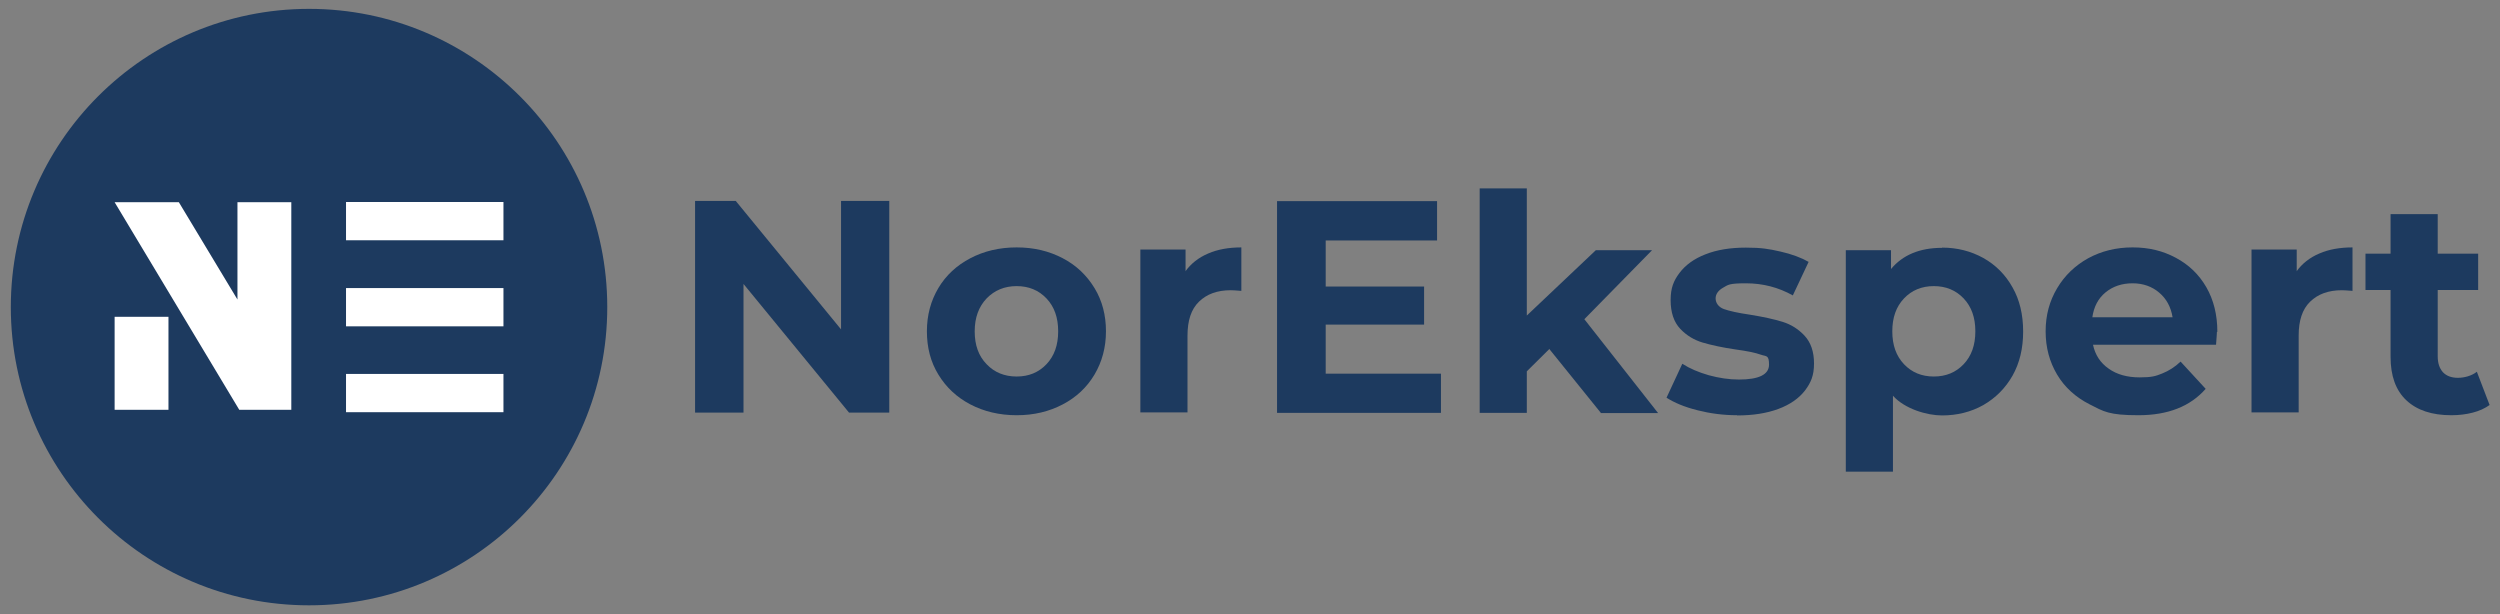 <?xml version="1.0" encoding="UTF-8"?>
<svg id="Warstwa_1" data-name="Warstwa 1" xmlns="http://www.w3.org/2000/svg" version="1.1" xmlns:xlink="http://www.w3.org/1999/xlink" viewBox="0 0 1156 284">
  <rect x="0" y="0" width="1156" height="284" fill="#808080" stroke="none"/>
  <defs>
    <style>
      .cls-1 {
        clip-path: url(#clippath-2);
      }

      .cls-2 {
        fill: none;
      }

      .cls-2, .cls-3, .cls-4 {
        stroke-width: 0px;
      }

      .cls-5 {
        clip-path: url(#clippath-1);
      }

      .cls-6 {
        clip-path: url(#clippath-4);
      }

      .cls-3 {
        fill: #1d3a5f;
      }

      .cls-7 {
        clip-path: url(#clippath);
      }

      .cls-8 {
        clip-path: url(#clippath-3);
      }

      .cls-4 {
        fill: #fff;
      }

      .cls-9 {
        clip-path: url(#clippath-5);
      }
    </style>
    <clipPath id="clippath">
      <rect class="cls-2" x="5" y="4.1" width="275.9" height="275.9"/>
    </clipPath>
    <clipPath id="clippath-1">
      <circle class="cls-2" cx="142.9" cy="142" r="137.9"/>
    </clipPath>
    <clipPath id="clippath-2">
      <rect class="cls-2" x="160" y="93.4" width="72.8" height="17.7"/>
    </clipPath>
    <clipPath id="clippath-3">
      <rect class="cls-2" x="160" y="133.2" width="72.8" height="17.7"/>
    </clipPath>
    <clipPath id="clippath-4">
      <rect class="cls-2" x="160" y="172.9" width="72.8" height="17.7"/>
    </clipPath>
    <clipPath id="clippath-5">
      <rect class="cls-2" x="53" y="93.4" width="82" height="96.1"/>
    </clipPath>
  </defs>
  <g class="cls-7">
    <g class="cls-5">
      <path class="cls-3" d="M5,4.1h275.9v275.9H5V4.1Z"/>
    </g>
  </g>
  <g class="cls-1">
    <path class="cls-4" d="M160,93.4h72.8v17.7h-72.8v-17.7Z"/>
  </g>
  <g class="cls-8">
    <path class="cls-4" d="M160,133.2h72.8v17.7h-72.8v-17.7Z"/>
  </g>
  <g class="cls-6">
    <path class="cls-4" d="M160,172.9h72.8v17.7h-72.8v-17.7Z"/>
  </g>
  <g class="cls-9">
    <path class="cls-4" d="M109.8,93.5v45l-27.1-45h-29.7l58.3,97.1h23.4v-97.1h-24.9ZM53,190.5h24.9v-44h-24.9v44Z"/>
  </g>
  <path class="cls-3" d="M411.2,92.9v97.9h-18.6l-48.8-59.5v59.5h-22.4v-97.9h18.8l48.7,59.4v-59.4h22.4Z"/>
  <path class="cls-3" d="M470.1,192c-7.9,0-15.1-1.7-21.4-5-6.3-3.3-11.2-7.9-14.8-13.8s-5.3-12.5-5.3-20,1.8-14.1,5.3-20,8.5-10.5,14.8-13.8c6.3-3.3,13.4-5,21.4-5s15,1.7,21.3,5c6.3,3.3,11.1,7.9,14.7,13.8s5.3,12.6,5.3,20-1.8,14.1-5.3,20-8.4,10.5-14.7,13.8c-6.3,3.3-13.3,5-21.3,5ZM470.1,174.1c5.6,0,10.2-1.9,13.8-5.7,3.6-3.8,5.4-8.8,5.4-15.2s-1.8-11.4-5.4-15.2c-3.6-3.8-8.2-5.7-13.8-5.7s-10.2,1.9-13.9,5.7c-3.6,3.8-5.5,8.8-5.5,15.2s1.8,11.4,5.5,15.2c3.6,3.8,8.3,5.7,13.9,5.7Z"/>
  <path class="cls-3" d="M548.1,125.5c2.6-3.6,6.1-6.4,10.6-8.3,4.4-1.9,9.5-2.8,15.3-2.8v20.1c-2.4-.2-4.1-.3-4.9-.3-6.3,0-11.1,1.8-14.7,5.3s-5.3,8.7-5.3,15.7v35.5h-21.8v-75.3h20.9v9.9Z"/>
  <path class="cls-3" d="M666.3,172.7v18.2h-75.8v-97.9h74v18.2h-51.5v21.3h45.5v17.6h-45.5v22.7h53.3Z"/>
  <path class="cls-3" d="M716.5,161.3l-10.5,10.4v19.2h-21.8v-103.8h21.8v58.8l31.9-30.2h26l-31.3,31.9,34.1,43.4h-26.4l-23.8-29.5Z"/>
  <path class="cls-3" d="M803.2,192c-6.3,0-12.4-.8-18.3-2.3-6-1.5-10.7-3.5-14.3-5.8l7.3-15.7c3.4,2.2,7.4,3.9,12.2,5.3,4.8,1.3,9.4,2,14,2,9.2,0,13.9-2.3,13.9-6.9s-1.3-3.7-3.8-4.6c-2.5-.9-6.4-1.7-11.6-2.4-6.2-.9-11.2-2-15.3-3.2-4-1.2-7.5-3.3-10.4-6.4-2.9-3.1-4.4-7.5-4.4-13.2s1.4-9,4.1-12.6c2.8-3.7,6.8-6.6,12-8.6,5.3-2.1,11.5-3.1,18.7-3.1s10.6.6,15.9,1.8c5.3,1.2,9.6,2.8,13.1,4.8l-7.3,15.5c-6.6-3.7-13.8-5.6-21.7-5.6s-8.2.7-10.5,2c-2.3,1.3-3.5,3-3.5,5s1.3,4,3.8,4.9c2.5.9,6.5,1.8,12,2.6,6.2,1,11.2,2.1,15.1,3.3s7.3,3.3,10.2,6.4c2.9,3.1,4.4,7.4,4.4,12.9s-1.4,8.8-4.2,12.5c-2.8,3.6-6.9,6.5-12.3,8.5-5.4,2-11.7,3-19.1,3Z"/>
  <path class="cls-3" d="M898,114.5c7,0,13.3,1.6,19.1,4.8,5.7,3.2,10.2,7.7,13.5,13.6,3.3,5.8,4.9,12.6,4.9,20.4s-1.6,14.5-4.9,20.4c-3.3,5.8-7.8,10.3-13.5,13.6-5.7,3.2-12.1,4.8-19.1,4.8s-17.2-3-22.7-9.1v35.1h-21.8v-102.4h20.9v8.7c5.4-6.5,13.3-9.8,23.6-9.8ZM894.2,174.1c5.6,0,10.2-1.9,13.8-5.7,3.6-3.8,5.4-8.8,5.4-15.2s-1.8-11.4-5.4-15.2c-3.6-3.8-8.2-5.7-13.8-5.7s-10.2,1.9-13.8,5.7c-3.6,3.8-5.4,8.8-5.4,15.2s1.8,11.4,5.4,15.2c3.6,3.8,8.2,5.7,13.8,5.7Z"/>
  <path class="cls-3" d="M1025.1,153.5c0,.3-.1,2.2-.4,5.9h-56.9c1,4.7,3.4,8.4,7.3,11.1,3.8,2.7,8.6,4,14.3,4s7.4-.6,10.4-1.8c3-1.2,5.9-3,8.5-5.5l11.6,12.6c-7.1,8.1-17.4,12.2-31.1,12.2s-16-1.7-22.5-5c-6.5-3.3-11.6-7.9-15.1-13.8s-5.3-12.5-5.3-20,1.8-14,5.3-19.9c3.5-5.9,8.3-10.5,14.4-13.9,6.1-3.3,12.9-5,20.5-5s14,1.6,20,4.8c6,3.2,10.7,7.7,14.1,13.6,3.4,5.9,5.1,12.8,5.1,20.6ZM986.1,131c-4.9,0-9.1,1.4-12.5,4.2-3.4,2.8-5.4,6.6-6.1,11.5h37.1c-.8-4.8-2.8-8.5-6.2-11.4-3.3-2.8-7.4-4.3-12.3-4.3Z"/>
  <path class="cls-3" d="M1061.9,125.5c2.6-3.6,6.1-6.4,10.6-8.3,4.4-1.9,9.5-2.8,15.3-2.8v20.1c-2.4-.2-4.1-.3-4.9-.3-6.3,0-11.1,1.8-14.7,5.3s-5.3,8.7-5.3,15.7v35.5h-21.8v-75.3h20.9v9.9Z"/>
  <path class="cls-3" d="M1151.3,187.2c-2.2,1.6-4.8,2.8-7.9,3.6s-6.4,1.2-9.9,1.2c-9,0-15.9-2.3-20.8-6.9-4.9-4.6-7.3-11.3-7.3-20.1v-30.9h-11.6v-16.8h11.6v-18.3h21.8v18.3h18.7v16.8h-18.7v30.6c0,3.2.8,5.6,2.4,7.4,1.6,1.7,3.9,2.6,6.9,2.6s6.4-.9,8.8-2.8l5.9,15.4Z"/>
</svg>